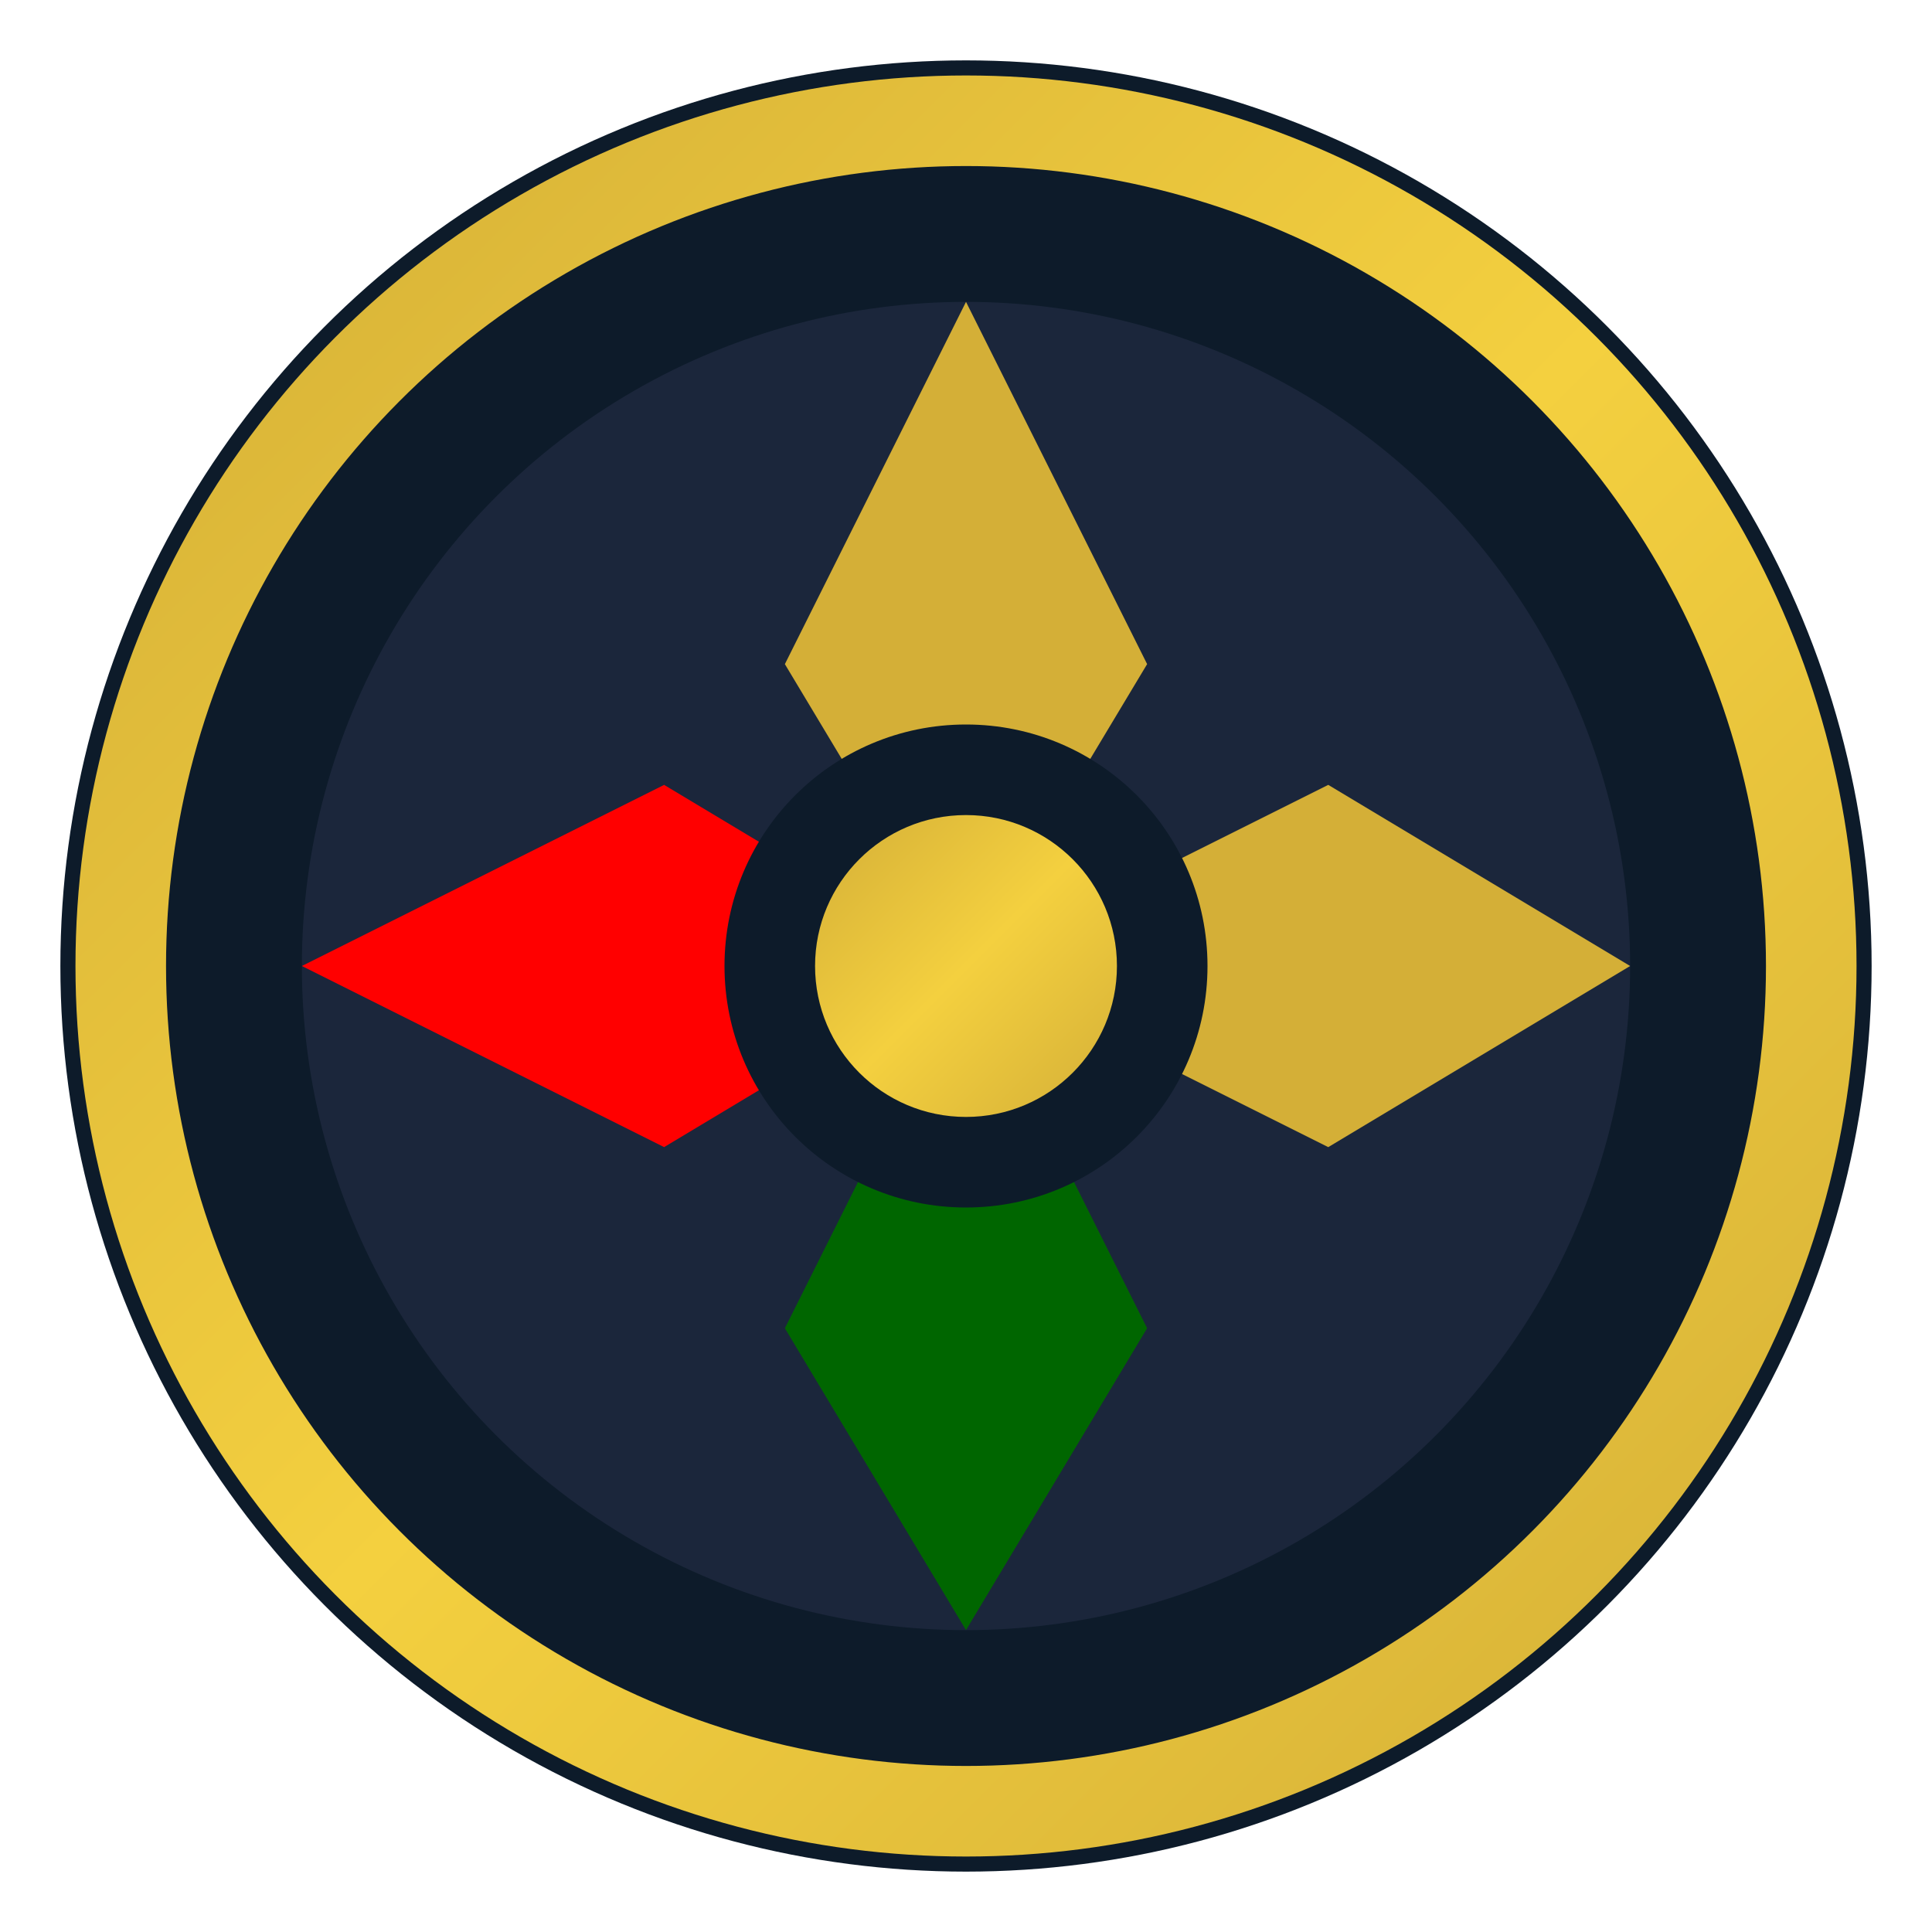 <svg width="32" height="32" viewBox="0 0 32 32" fill="none" xmlns="http://www.w3.org/2000/svg">
  <!-- Background circle -->
  <circle cx="16" cy="16" r="15" fill="#0D1B2A"/>
  <circle cx="16" cy="16" r="14" stroke="url(#faviconGold)" stroke-width="1.5"/>
  
  <!-- Inner design -->
  <circle cx="16" cy="16" r="11" fill="#1B263B"/>
  
  <!-- Diamond pattern - Portugal colors -->
  <path d="M16 5L19 11L16 16L13 11L16 5Z" fill="#D4AF37"/>
  <path d="M16 16L19 22L16 27L13 22L16 16Z" fill="#006600"/>
  <path d="M5 16L11 13L16 16L11 19L5 16Z" fill="#FF0000"/>
  <path d="M16 16L22 13L27 16L22 19L16 16Z" fill="#D4AF37"/>
  
  <!-- Center -->
  <circle cx="16" cy="16" r="4" fill="#0D1B2A"/>
  <circle cx="16" cy="16" r="2.5" fill="url(#faviconGold)"/>
  
  <defs>
    <linearGradient id="faviconGold" x1="0%" y1="0%" x2="100%" y2="100%">
      <stop offset="0%" stop-color="#D4AF37"/>
      <stop offset="50%" stop-color="#F4D03F"/>
      <stop offset="100%" stop-color="#D4AF37"/>
    </linearGradient>
  </defs>
</svg>
